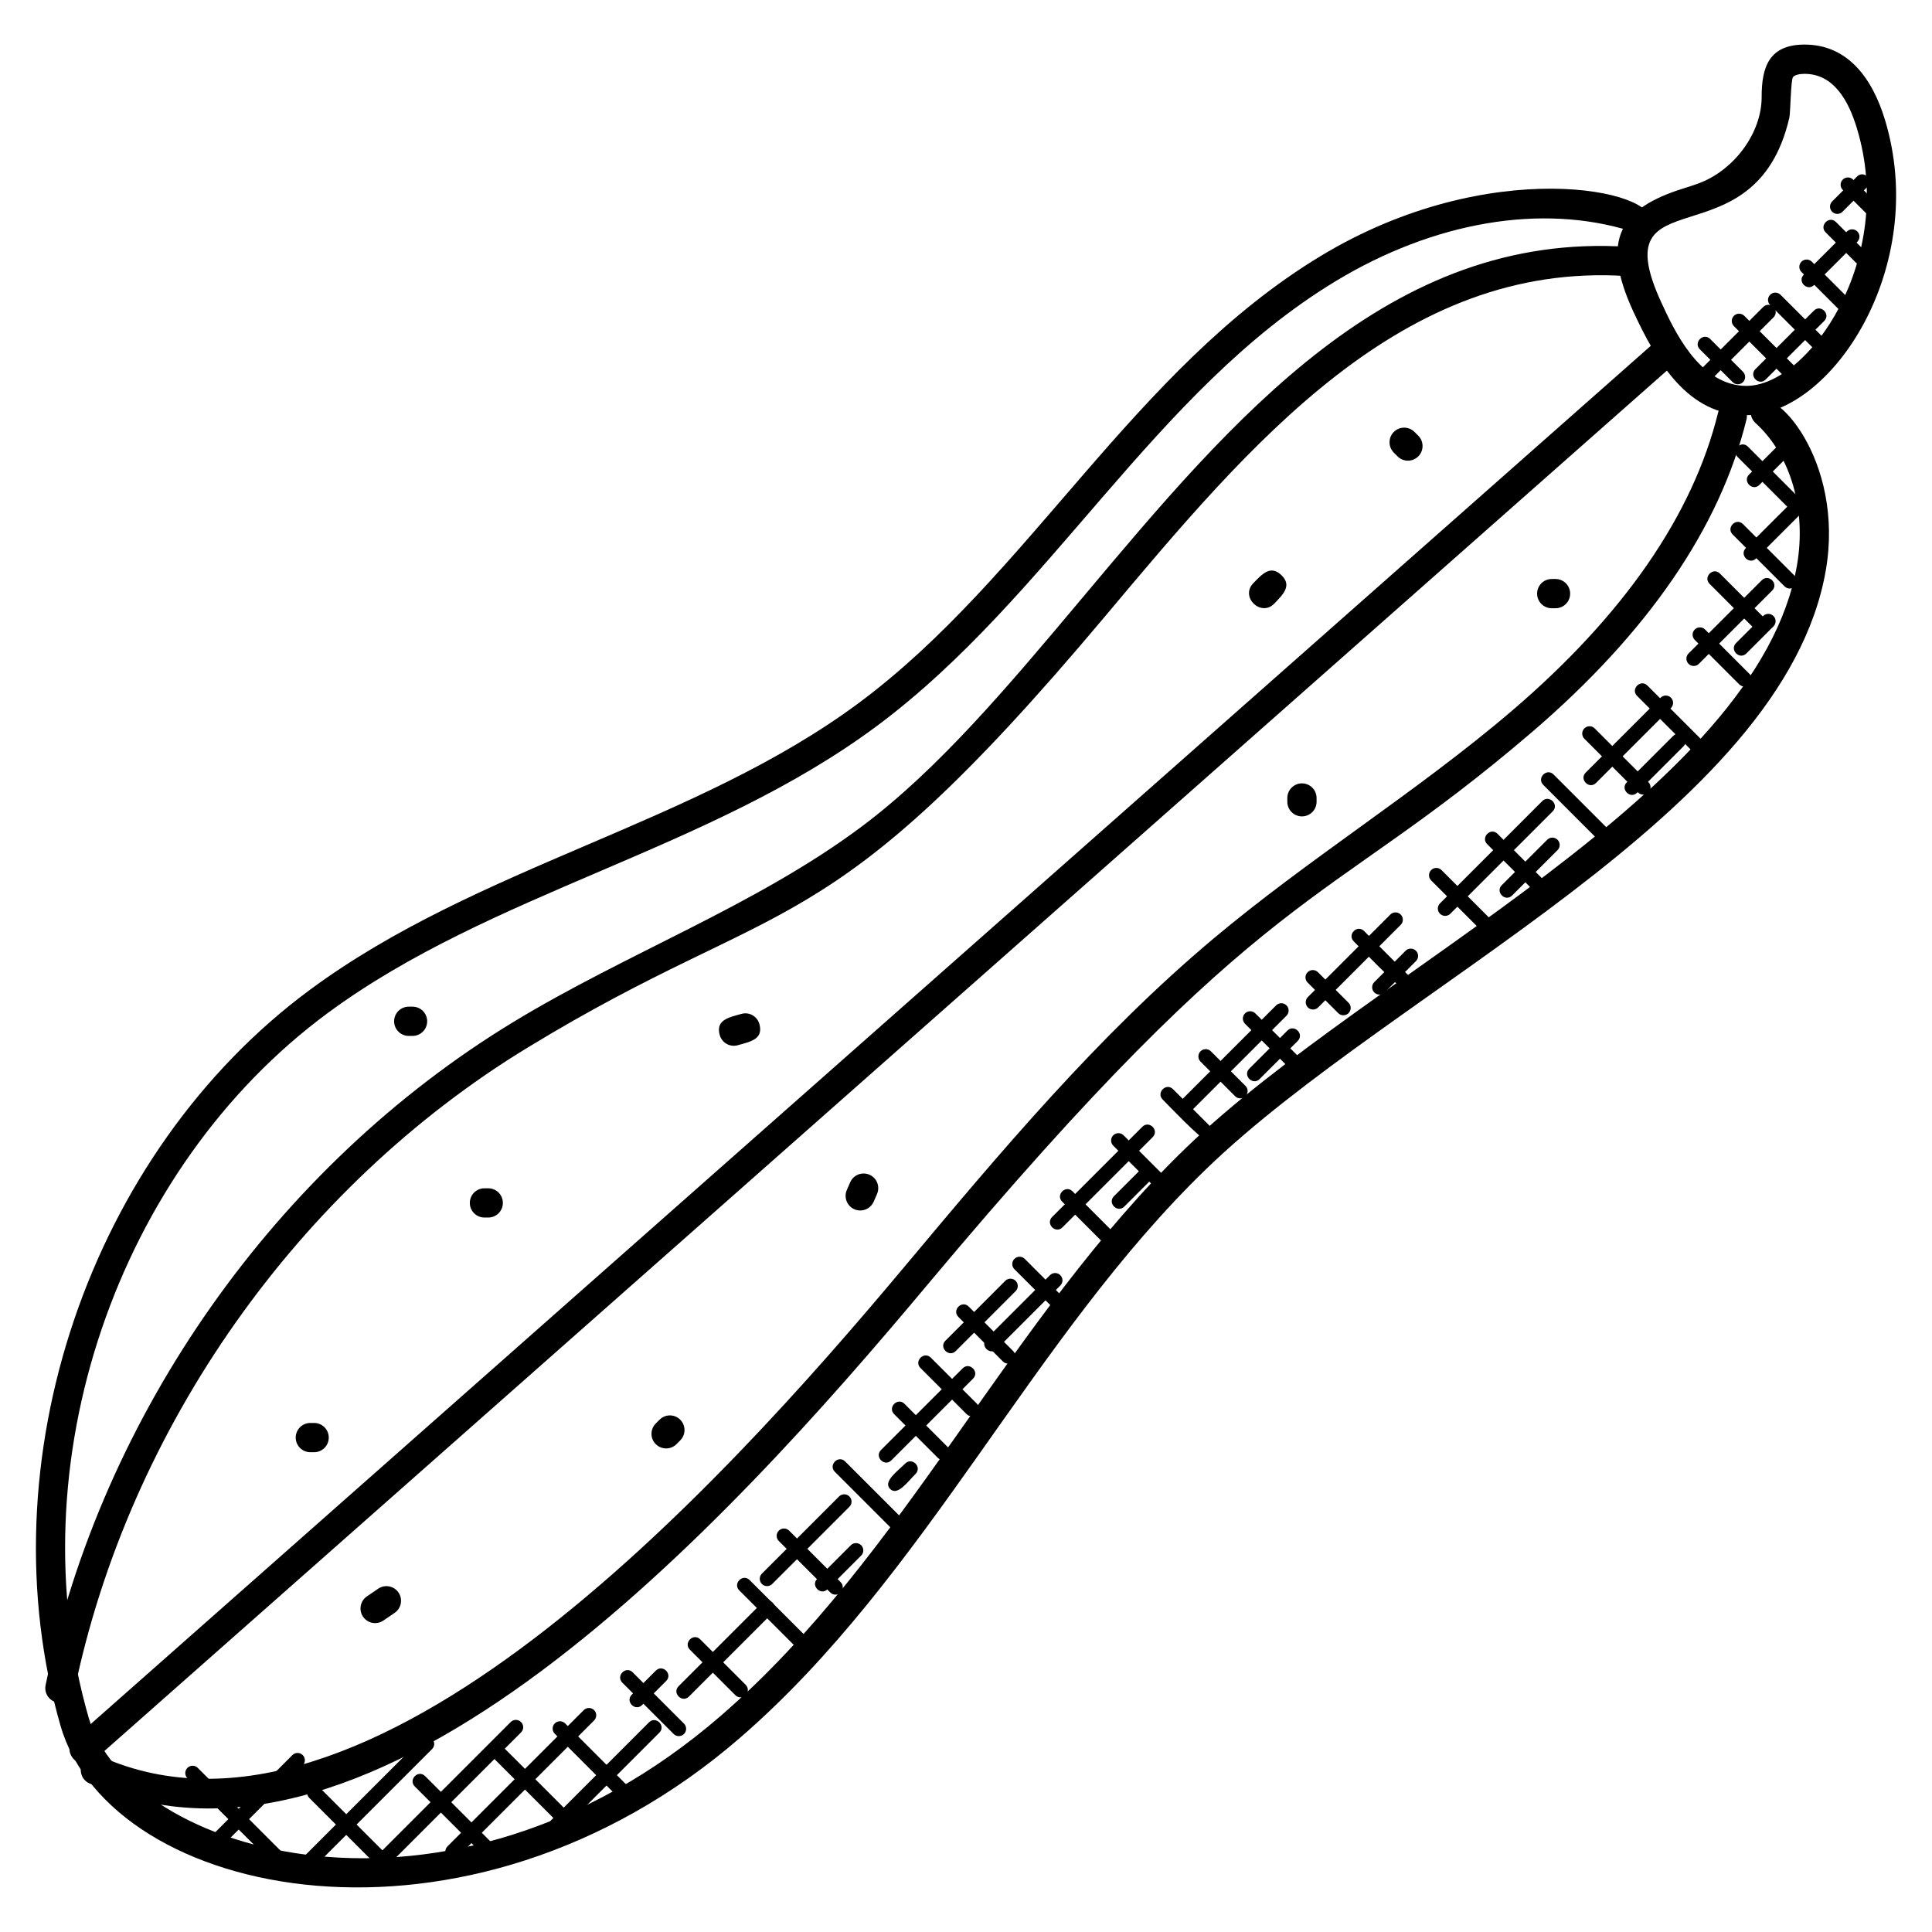 <?xml version="1.0" encoding="UTF-8"?>
<!-- Uploaded to: ICON Repo, www.iconrepo.com, Generator: ICON Repo Mixer Tools -->
<svg fill="#000000" width="800px" height="800px" version="1.1" viewBox="144 144 512 512" xmlns="http://www.w3.org/2000/svg">
 <g>
  <path d="m160.06 601.41c-20.191-69.883 7.625-151.96 66.16-195.17 44.469-32.816 102.06-43.777 145.45-76.004 44.984-33.438 72.781-88.398 122.24-118.34 45.078-27.305 89.762-17.34 87.223-9.168-0.645 2.047-2.789 3.188-4.859 2.543-23.672-7.402-52.219-2.559-78.348 13.262-48.055 29.09-75.734 83.832-121.64 117.93-44.383 32.973-101.98 43.926-145.46 76.02-56.012 41.348-82.645 119.9-63.312 186.78 10.277 35.578 95.113 62.148 167.55-0.598 48.895-42.352 76.129-104.96 123.31-150.55 48.895-47.203 151.49-94.098 161.85-154.35 2.543-14.742-1.676-29.184-11-37.668-1.582-1.441-1.699-3.891-0.254-5.473 4.922-5.41 23.91 15.316 18.898 44.461-11.137 64.535-114.26 110.47-164.1 158.61-46.258 44.66-74.082 107.93-123.63 150.82-72.402 62.73-166.78 42.91-180.07-3.106z"/>
  <path d="m606.81 254.02c-15.41 0-23.625-13.766-29.98-27.492-8.914-19.348-3.141-27.414 13.176-32.555 1.668-0.52 3.324-1.039 4.883-1.668 8.625-3.481 15.969-12.906 15.969-22.625-0.016-7.938 1.984-13.867 11.379-13.867 11.488 0 17.996 9.016 21.309 19.973 11.793 38.98-14.211 78.234-36.734 78.234zm15.418-90.453c-1.441 0-2.582 0.316-3.055 0.852-0.598 0.672-0.676 9.449-0.969 10.727-9.113 39.555-49.832 14.363-33.965 48.953 3.426 7.426 9.805 21.27 21.539 22.129l1.023 0.039c16.418 0 39.84-33.477 29.305-68.238-2.223-7.394-6.191-14.461-13.879-14.461z"/>
  <path d="m159.88 595.24c-0.262 0-0.527-0.023-0.789-0.078-2.102-0.434-3.441-2.488-3.008-4.582 14.844-71.828 61.117-137.47 123.76-175.62 30.406-18.5 64.551-31.004 92.531-51.93 20.402-15.254 38.879-37.266 58.434-60.566 40.078-47.746 81.422-97.18 144.66-93.043 5.094 0.332 4.598 7.945-0.496 7.734-59.426-3.82-99.391 44.023-138.21 90.289-74.703 88.965-84.539 72.531-152.88 114.14-60.844 37.047-105.78 100.81-120.2 170.57-0.379 1.828-1.992 3.09-3.789 3.09z"/>
  <path d="m163.78 604.65 417.46-368.8c3.828-3.394 8.984 2.41 5.133 5.805l-417.46 368.81c-3.809 3.379-9.016-2.375-5.133-5.809z"/>
  <path d="m167.7 616.62c-1.953-0.867-2.828-3.164-1.961-5.117 0.875-1.953 3.172-2.836 5.125-1.961 70.473 31.438 163.77-71.207 212.82-129.84 25.223-30.137 51.305-61.301 81.98-87.035 12.426-10.418 25.719-20.043 38.586-29.352 13.633-9.867 27.727-20.074 40.66-31.152 29.453-25.23 47.754-51.754 54.402-78.812 0.504-2.078 2.598-3.363 4.68-2.836 2.086 0.504 3.356 2.606 2.836 4.68-7.031 28.672-26.176 56.543-56.883 82.855-56.219 48.156-69.152 37.699-160.33 146.62-52.648 62.973-146.11 165.73-221.91 131.94z"/>
  <path d="m371.97 464.79c-0.527 0-1.062-0.109-1.574-0.332-1.953-0.867-2.836-3.164-1.969-5.117l0.883-2.016c0.844-1.961 3.109-2.859 5.102-2.016 1.961 0.852 2.859 3.133 2.016 5.102l-0.914 2.086c-0.645 1.434-2.062 2.293-3.543 2.293z"/>
  <path d="m489.03 360.35c-2.141 0-3.875-1.734-3.875-3.875v-1c0-2.141 1.734-3.875 3.875-3.875s3.875 1.734 3.875 3.875v1c0 2.148-1.73 3.875-3.875 3.875z"/>
  <path d="m476.14 298.55c2.441-2.535 4.606-4.859 7.449-2.133 2.82 2.734 0.574 4.984-1.875 7.527-3.535 3.668-9.141-1.723-5.574-5.394z"/>
  <path d="m273.39 466.66h-1.008c-2.141 0-3.875-1.734-3.875-3.875 0-2.141 1.734-3.875 3.875-3.875h1.008c2.141 0 3.875 1.734 3.875 3.875 0 2.148-1.734 3.875-3.875 3.875z"/>
  <path d="m253.33 418.53h-1.008c-2.141 0-3.875-1.734-3.875-3.875s1.734-3.875 3.875-3.875h1.008c2.141 0 3.875 1.734 3.875 3.875 0 2.137-1.734 3.875-3.875 3.875z"/>
  <path d="m517.11 266.08c-1 0-2-0.379-2.75-1.148l-0.984-0.984c-1.512-1.512-1.512-3.969 0-5.481 1.512-1.512 3.969-1.512 5.481 0l1.016 1.016c1.504 1.52 1.488 3.977-0.031 5.481-0.762 0.738-1.746 1.117-2.731 1.117z"/>
  <path d="m320.53 527.85c-0.992 0-1.984-0.379-2.742-1.133-1.512-1.512-1.512-3.969 0-5.481l0.984-0.984c1.504-1.527 3.961-1.543 5.481-0.031 1.52 1.504 1.535 3.961 0.031 5.481l-1.016 1.016c-0.754 0.75-1.746 1.133-2.738 1.133z"/>
  <path d="m334.73 418.28c-1.062-3.93 2.211-4.621 5.766-5.59 2.102-0.582 4.199 0.66 4.758 2.719 1.062 3.93-2.211 4.621-5.766 5.59-2.027 0.57-4.184-0.625-4.758-2.719z"/>
  <path d="m227.25 528.85h-1.008c-2.141 0-3.875-1.734-3.875-3.875 0-2.141 1.734-3.875 3.875-3.875h1.008c2.141 0 3.875 1.734 3.875 3.875 0 2.144-1.734 3.875-3.875 3.875z"/>
  <path d="m243.41 574.14c-1.238 0-2.457-0.598-3.207-1.699-1.195-1.773-0.738-4.184 1.039-5.387l2.992-2.039c1.766-1.203 4.18-0.738 5.379 1.031 1.195 1.773 0.738 4.184-1.039 5.387l-2.992 2.039c-0.668 0.453-1.418 0.668-2.172 0.668z"/>
  <path d="m556.23 305.19h-1.008c-2.141 0-3.875-1.734-3.875-3.875s1.734-3.875 3.875-3.875h1.008c2.141 0 3.875 1.734 3.875 3.875s-1.73 3.875-3.875 3.875z"/>
  <path d="m617.46 244.38-13.953-13.945c-0.758-0.758-0.758-1.984 0-2.742 0.758-0.758 1.984-0.758 2.742 0l13.953 13.945c1.832 1.836-0.965 4.527-2.742 2.742z"/>
  <path d="m625.3 237.04-12.191-12.191c-0.758-0.758-0.758-1.984 0-2.734 0.758-0.758 1.984-0.758 2.742 0l12.191 12.191c0.758 0.758 0.758 1.984 0 2.742-0.75 0.746-1.973 0.754-2.742-0.008z"/>
  <path d="m631.61 226.29-10.199-10.199c-0.758-0.758-0.758-1.984 0-2.742 0.758-0.758 1.984-0.758 2.742 0l10.199 10.199c0.758 0.758 0.758 1.984 0 2.742-0.762 0.75-1.984 0.758-2.742 0z"/>
  <path d="m635.88 213.65-8.062-8.062c-1.797-1.797 0.922-4.559 2.742-2.742l8.062 8.062c0.758 0.758 0.758 1.984 0 2.742-0.758 0.75-1.984 0.766-2.742 0z"/>
  <path d="m640.18 202.16-7.828-7.828c-0.758-0.758-0.758-1.984 0-2.734 0.758-0.758 1.984-0.758 2.742 0l7.828 7.828c0.758 0.758 0.758 1.984 0 2.742-0.75 0.746-1.973 0.75-2.742-0.008z"/>
  <path d="m603.17 245.27-8.688-8.688c-1.797-1.805 0.922-4.559 2.742-2.742l8.688 8.688c0.758 0.758 0.758 1.984 0 2.742-0.758 0.754-1.98 0.762-2.742 0z"/>
  <path d="m594.64 241.98 16.633-16.633c0.758-0.758 1.984-0.758 2.742 0 0.758 0.758 0.758 1.984 0 2.742l-16.633 16.625c-1.82 1.824-4.543-0.93-2.742-2.734z"/>
  <path d="m609.2 241.82 15.492-15.492c1.797-1.797 4.559 0.922 2.742 2.734l-15.492 15.492c-1.82 1.824-4.539-0.934-2.742-2.734z"/>
  <path d="m622.02 216.78 11.449-11.441c0.758-0.758 1.984-0.758 2.742 0 0.758 0.758 0.758 1.984 0 2.742l-11.449 11.441c-1.812 1.816-4.539-0.934-2.742-2.742z"/>
  <path d="m629.54 200.12c-0.758-0.758-0.758-1.984 0-2.742l6.59-6.59c1.797-1.805 4.559 0.922 2.742 2.734l-6.59 6.59c-0.75 0.762-1.984 0.77-2.742 0.008z"/>
  <path d="m218.65 640.23-24.98-24.98c-0.758-0.758-0.758-1.984 0-2.742 0.758-0.758 1.984-0.758 2.742 0l24.98 24.98c0.758 0.758 0.758 1.984 0 2.742-0.758 0.75-1.98 0.758-2.742 0z"/>
  <path d="m245.55 640.06-19.57-19.57c-1.797-1.797 0.922-4.559 2.742-2.742l19.57 19.57c0.758 0.758 0.758 1.984 0 2.742-0.75 0.754-1.984 0.762-2.742 0z"/>
  <path d="m271.71 635.22-17.789-17.789c-1.797-1.797 0.922-4.559 2.742-2.742l17.789 17.789c0.758 0.758 0.758 1.984 0 2.734-0.75 0.762-1.984 0.77-2.742 0.008z"/>
  <path d="m292.16 627.29-18.16-18.16c-0.758-0.758-0.758-1.984 0-2.742s1.984-0.758 2.742 0l18.16 18.16c0.758 0.758 0.758 1.984 0 2.742-0.758 0.754-1.984 0.762-2.742 0z"/>
  <path d="m308.88 620.52c-0.496 0-0.992-0.188-1.371-0.566l-16.488-16.492c-0.758-0.758-0.758-1.984 0-2.742 0.758-0.766 1.984-0.75 2.742 0l16.484 16.484c0.758 0.758 0.758 1.984 0 2.742-0.375 0.379-0.871 0.574-1.367 0.574z"/>
  <path d="m322.52 603.52-13.594-13.594c-1.797-1.797 0.922-4.559 2.742-2.742l13.594 13.594c0.758 0.758 0.758 1.984 0 2.742-0.75 0.75-1.973 0.766-2.742 0z"/>
  <path d="m338.88 593.25-12.051-12.059c-1.789-1.789 0.898-4.559 2.742-2.742l12.051 12.059c0.758 0.758 0.758 1.984 0 2.742-0.75 0.742-1.977 0.766-2.742 0z"/>
  <path d="m355.35 580.91-15.434-15.434c-1.797-1.797 0.922-4.559 2.742-2.742l15.434 15.434c0.758 0.758 0.758 1.984 0 2.742-0.75 0.75-1.98 0.766-2.742 0z"/>
  <path d="m364.04 566.03-13.648-13.648c-0.758-0.758-0.758-1.984 0-2.742 0.758-0.758 1.984-0.758 2.742 0l13.648 13.648c0.758 0.758 0.758 1.984 0 2.742-0.75 0.75-1.977 0.758-2.742 0z"/>
  <path d="m379.95 548.75-14.703-14.703c-1.805-1.797 0.922-4.559 2.734-2.742l14.703 14.703c0.758 0.758 0.758 1.984 0 2.742-0.742 0.754-1.973 0.762-2.734 0z"/>
  <path d="m392.53 530.34-11.57-11.57c-1.797-1.797 0.922-4.559 2.742-2.742l11.57 11.57c0.758 0.758 0.758 1.984 0 2.742-0.75 0.75-1.984 0.758-2.742 0z"/>
  <path d="m400.17 518.77-12.23-12.23c-1.805-1.797 0.922-4.559 2.742-2.742l12.23 12.23c0.758 0.758 0.758 1.984 0 2.742-0.75 0.75-1.973 0.758-2.742 0z"/>
  <path d="m409.78 504.8-11.797-11.797c-1.805-1.797 0.922-4.559 2.742-2.742l11.789 11.797c0.758 0.758 0.758 1.984 0 2.742-0.742 0.746-1.969 0.77-2.734 0z"/>
  <path d="m423.34 490.86-10.512-10.512c-0.758-0.758-0.758-1.984 0-2.734 0.758-0.758 1.984-0.758 2.742 0l10.512 10.512c0.758 0.758 0.758 1.984 0 2.742-0.758 0.742-1.98 0.75-2.742-0.008z"/>
  <path d="m436.41 473.38-10.922-10.93c-1.812-1.812 0.945-4.543 2.742-2.734l10.922 10.93c0.758 0.758 0.758 1.984 0 2.742-0.75 0.746-1.977 0.754-2.742-0.008z"/>
  <path d="m450.59 459.18-11.57-11.57c-0.758-0.758-0.758-1.984 0-2.742 0.758-0.758 1.984-0.758 2.742 0l11.57 11.57c0.758 0.758 0.758 1.984 0 2.742-0.75 0.754-1.977 0.762-2.742 0z"/>
  <path d="m463.77 446.23c-1.285 0-10.742-9.938-11.648-10.844-1.797-1.797 0.922-4.559 2.742-2.742l10.277 10.277c0.758 0.758 0.758 1.984 0 2.742-0.387 0.371-0.875 0.566-1.371 0.566z"/>
  <path d="m471.32 434.51-9.168-9.168c-0.758-0.758-0.758-1.984 0-2.742 0.766-0.758 1.992-0.75 2.742 0l9.168 9.168c0.758 0.758 0.758 1.984 0 2.742-0.754 0.746-1.977 0.762-2.742 0z"/>
  <path d="m485.61 426.97-11.672-11.672c-0.758-0.758-0.758-1.984 0-2.734 0.758-0.758 1.984-0.758 2.742 0l11.672 11.672c0.758 0.758 0.758 1.984 0 2.742-0.758 0.742-1.98 0.75-2.742-0.008z"/>
  <path d="m498.64 412.49-8.109-8.102c-0.758-0.758-0.758-1.984 0-2.742 0.758-0.758 1.984-0.758 2.742 0l8.109 8.102c0.758 0.758 0.758 1.984 0 2.742-0.773 0.77-2 0.746-2.742 0z"/>
  <path d="m516.42 406.33c-1.293 0-12.742-11.945-13.664-12.859-1.797-1.805 0.922-4.559 2.742-2.734l12.293 12.293c0.758 0.758 0.758 1.984 0 2.742-0.379 0.371-0.867 0.559-1.371 0.559z"/>
  <path d="m537.24 391.29-13.969-13.969c-0.758-0.758-0.758-1.984 0-2.742 0.758-0.758 1.984-0.758 2.742 0l13.969 13.969c0.758 0.758 0.758 1.984 0 2.742-0.758 0.754-1.98 0.77-2.742 0z"/>
  <path d="m549.68 379.27-11.555-11.555c-1.797-1.797 0.922-4.559 2.742-2.742l11.555 11.555c0.758 0.758 0.758 1.984 0 2.734-0.75 0.758-1.973 0.766-2.742 0.008z"/>
  <path d="m568.98 368.01-16.004-16.012c-1.797-1.797 0.922-4.559 2.742-2.742l16.004 16.012c0.758 0.758 0.758 1.984 0 2.734-0.75 0.75-1.977 0.773-2.742 0.008z"/>
  <path d="m578.11 354.02-14.238-14.246c-0.758-0.758-0.758-1.984 0-2.742 0.766-0.766 1.992-0.75 2.734 0l14.238 14.246c0.758 0.758 0.758 1.984 0 2.742-0.734 0.746-1.965 0.77-2.734 0z"/>
  <path d="m592.98 343.56-15.137-15.137c-1.797-1.797 0.922-4.559 2.742-2.742l15.137 15.137c0.758 0.758 0.758 1.984 0 2.742-0.75 0.754-1.973 0.762-2.742 0z"/>
  <path d="m604.91 325.36-11.789-11.789c-0.758-0.758-0.758-1.984 0-2.742 0.758-0.758 1.984-0.758 2.742 0l11.789 11.789c0.758 0.758 0.758 1.984 0 2.742-0.742 0.754-1.977 0.77-2.742 0z"/>
  <path d="m608.68 310.36-11.617-11.625c-1.812-1.812 0.945-4.543 2.734-2.734l11.617 11.625c0.758 0.758 0.758 1.984 0 2.734-0.75 0.75-1.973 0.758-2.734 0z"/>
  <path d="m616.92 299.39-13.75-13.75c-1.797-1.805 0.922-4.559 2.742-2.742l13.75 13.75c0.758 0.758 0.758 1.984 0 2.742-0.75 0.754-1.973 0.77-2.742 0z"/>
  <path d="m617.57 278.21-13.09-13.098c-1.805-1.805 0.914-4.559 2.742-2.742l13.09 13.098c0.758 0.758 0.758 1.984 0 2.742-0.75 0.762-1.973 0.77-2.742 0z"/>
  <path d="m198.9 631.71 22.586-22.594c0.758-0.758 1.984-0.758 2.742 0 0.758 0.758 0.758 1.984 0 2.742l-22.586 22.594c-1.812 1.809-4.559-0.934-2.742-2.742z"/>
  <path d="m222.71 637.83 33.051-33.051c0.758-0.758 1.984-0.758 2.742 0 0.758 0.758 0.758 1.984 0 2.742l-33.055 33.051c-1.816 1.816-4.535-0.938-2.738-2.742z"/>
  <path d="m243.14 636.56 36.203-36.203c0.758-0.758 1.984-0.758 2.742 0 0.758 0.758 0.758 1.984 0 2.742l-36.203 36.203c-1.82 1.816-4.551-0.941-2.742-2.742z"/>
  <path d="m262.61 633.29 36.09-36.09c0.758-0.758 1.984-0.758 2.742 0 0.758 0.758 0.758 1.984 0 2.742l-36.09 36.09c-1.812 1.809-4.539-0.945-2.742-2.742z"/>
  <path d="m290.04 629.13c-0.758-0.758-0.758-1.984 0-2.742l25.957-25.957c1.805-1.797 4.559 0.922 2.742 2.742l-25.957 25.957c-0.75 0.75-1.973 0.758-2.742 0z"/>
  <path d="m323.84 590.86 22.168-22.168c1.797-1.797 4.559 0.922 2.742 2.742l-22.168 22.168c-1.82 1.816-4.551-0.941-2.742-2.742z"/>
  <path d="m311.42 593.11 6.379-6.379c1.805-1.797 4.559 0.922 2.742 2.742l-6.379 6.379c-1.82 1.809-4.543-0.945-2.742-2.742z"/>
  <path d="m345.91 563.77c-0.758-0.758-0.758-1.984 0-2.742l20.453-20.453c0.758-0.758 1.984-0.758 2.734 0 0.758 0.758 0.758 1.984 0 2.742l-20.453 20.453c-0.742 0.75-1.969 0.766-2.734 0z"/>
  <path d="m360.57 562.41 8.906-8.906c0.758-0.758 1.984-0.758 2.742 0 0.758 0.758 0.758 1.984 0 2.742l-8.906 8.906c-1.82 1.816-4.543-0.941-2.742-2.742z"/>
  <path d="m377.47 528.27 21.648-21.648c1.797-1.797 4.559 0.922 2.742 2.742l-21.648 21.648c-1.816 1.812-4.547-0.945-2.742-2.742z"/>
  <path d="m379.89 538.59c-1.953-1.953 1.938-4.68 4-6.734 1.797-1.797 4.559 0.922 2.742 2.742-2.062 2.055-4.789 5.945-6.742 3.992z"/>
  <path d="m394.55 499.29 15.859-15.859c0.758-0.758 1.984-0.758 2.742 0 0.758 0.758 0.758 1.984 0 2.742l-15.859 15.859c-1.82 1.812-4.551-0.938-2.742-2.742z"/>
  <path d="m405.41 498.78 16.844-16.844c0.758-0.758 1.984-0.758 2.742 0 0.758 0.758 0.758 1.984 0 2.742l-16.844 16.844c-1.82 1.812-4.543-0.938-2.742-2.742z"/>
  <path d="m422.82 466.52 23.91-23.91c1.797-1.797 4.559 0.922 2.742 2.742l-23.91 23.91c-1.82 1.816-4.539-0.934-2.742-2.742z"/>
  <path d="m439.21 461.01 7.59-7.59c1.797-1.805 4.559 0.922 2.742 2.742l-7.59 7.59c-1.82 1.812-4.547-0.938-2.742-2.742z"/>
  <path d="m456.46 438.91c-0.758-0.758-0.758-1.984 0-2.742l25.727-25.734c0.758-0.758 1.984-0.758 2.742 0 0.758 0.758 0.758 1.984 0 2.742l-25.727 25.734c-0.75 0.754-1.984 0.762-2.742 0z"/>
  <path d="m475.07 427.21 10.098-10.09c1.82-1.812 4.551 0.93 2.742 2.742l-10.098 10.09c-1.812 1.816-4.539-0.941-2.742-2.742z"/>
  <path d="m490.6 410.97c-0.758-0.758-0.758-1.984 0-2.742l21.859-21.867c0.758-0.758 1.984-0.758 2.742 0 0.758 0.758 0.758 1.984 0 2.734l-21.859 21.867c-0.75 0.762-1.973 0.777-2.742 0.008z"/>
  <path d="m508.2 407.01c-0.758-0.758-0.758-1.984 0-2.742l8.301-8.309c0.758-0.758 1.984-0.758 2.742 0 0.758 0.758 0.758 1.984 0 2.742l-8.301 8.309c-0.758 0.754-1.984 0.762-2.742 0z"/>
  <path d="m525.61 386.15c-0.758-0.758-0.758-1.984 0-2.742l27.121-27.121c1.797-1.797 4.559 0.922 2.742 2.742l-27.121 27.121c-0.758 0.75-1.98 0.758-2.742 0z"/>
  <path d="m541.99 378.57 12.031-12.023c0.758-0.758 1.984-0.758 2.742 0 0.758 0.758 0.758 1.984 0 2.742l-12.031 12.023c-1.82 1.816-4.543-0.934-2.742-2.742z"/>
  <path d="m564.23 348.74 19.844-19.844c0.758-0.758 1.984-0.758 2.742 0 0.758 0.758 0.758 1.984 0 2.742l-19.844 19.844c-1.812 1.816-4.543-0.938-2.742-2.742z"/>
  <path d="m575.11 351.33 12.309-12.309c1.797-1.797 4.559 0.922 2.742 2.742l-12.309 12.309c-1.816 1.805-4.547-0.945-2.742-2.742z"/>
  <path d="m591.48 319.92c-0.758-0.758-0.758-1.984 0-2.742l19.418-19.418c1.797-1.797 4.559 0.922 2.742 2.742l-19.418 19.418c-0.75 0.754-1.98 0.762-2.742 0z"/>
  <path d="m604.07 314.42 7.176-7.168c0.758-0.766 1.984-0.75 2.742 0 0.758 0.758 0.758 1.984 0 2.742l-7.176 7.168c-1.82 1.812-4.543-0.938-2.742-2.742z"/>
  <path d="m606.66 289.25 13.418-13.41c1.797-1.797 4.559 0.922 2.734 2.742l-13.41 13.41c-1.82 1.816-4.539-0.945-2.742-2.742z"/>
  <path d="m607.52 269.76 8.031-8.031c1.797-1.797 4.559 0.922 2.742 2.742l-8.031 8.031c-1.812 1.812-4.543-0.945-2.742-2.742z"/>
 </g>
</svg>